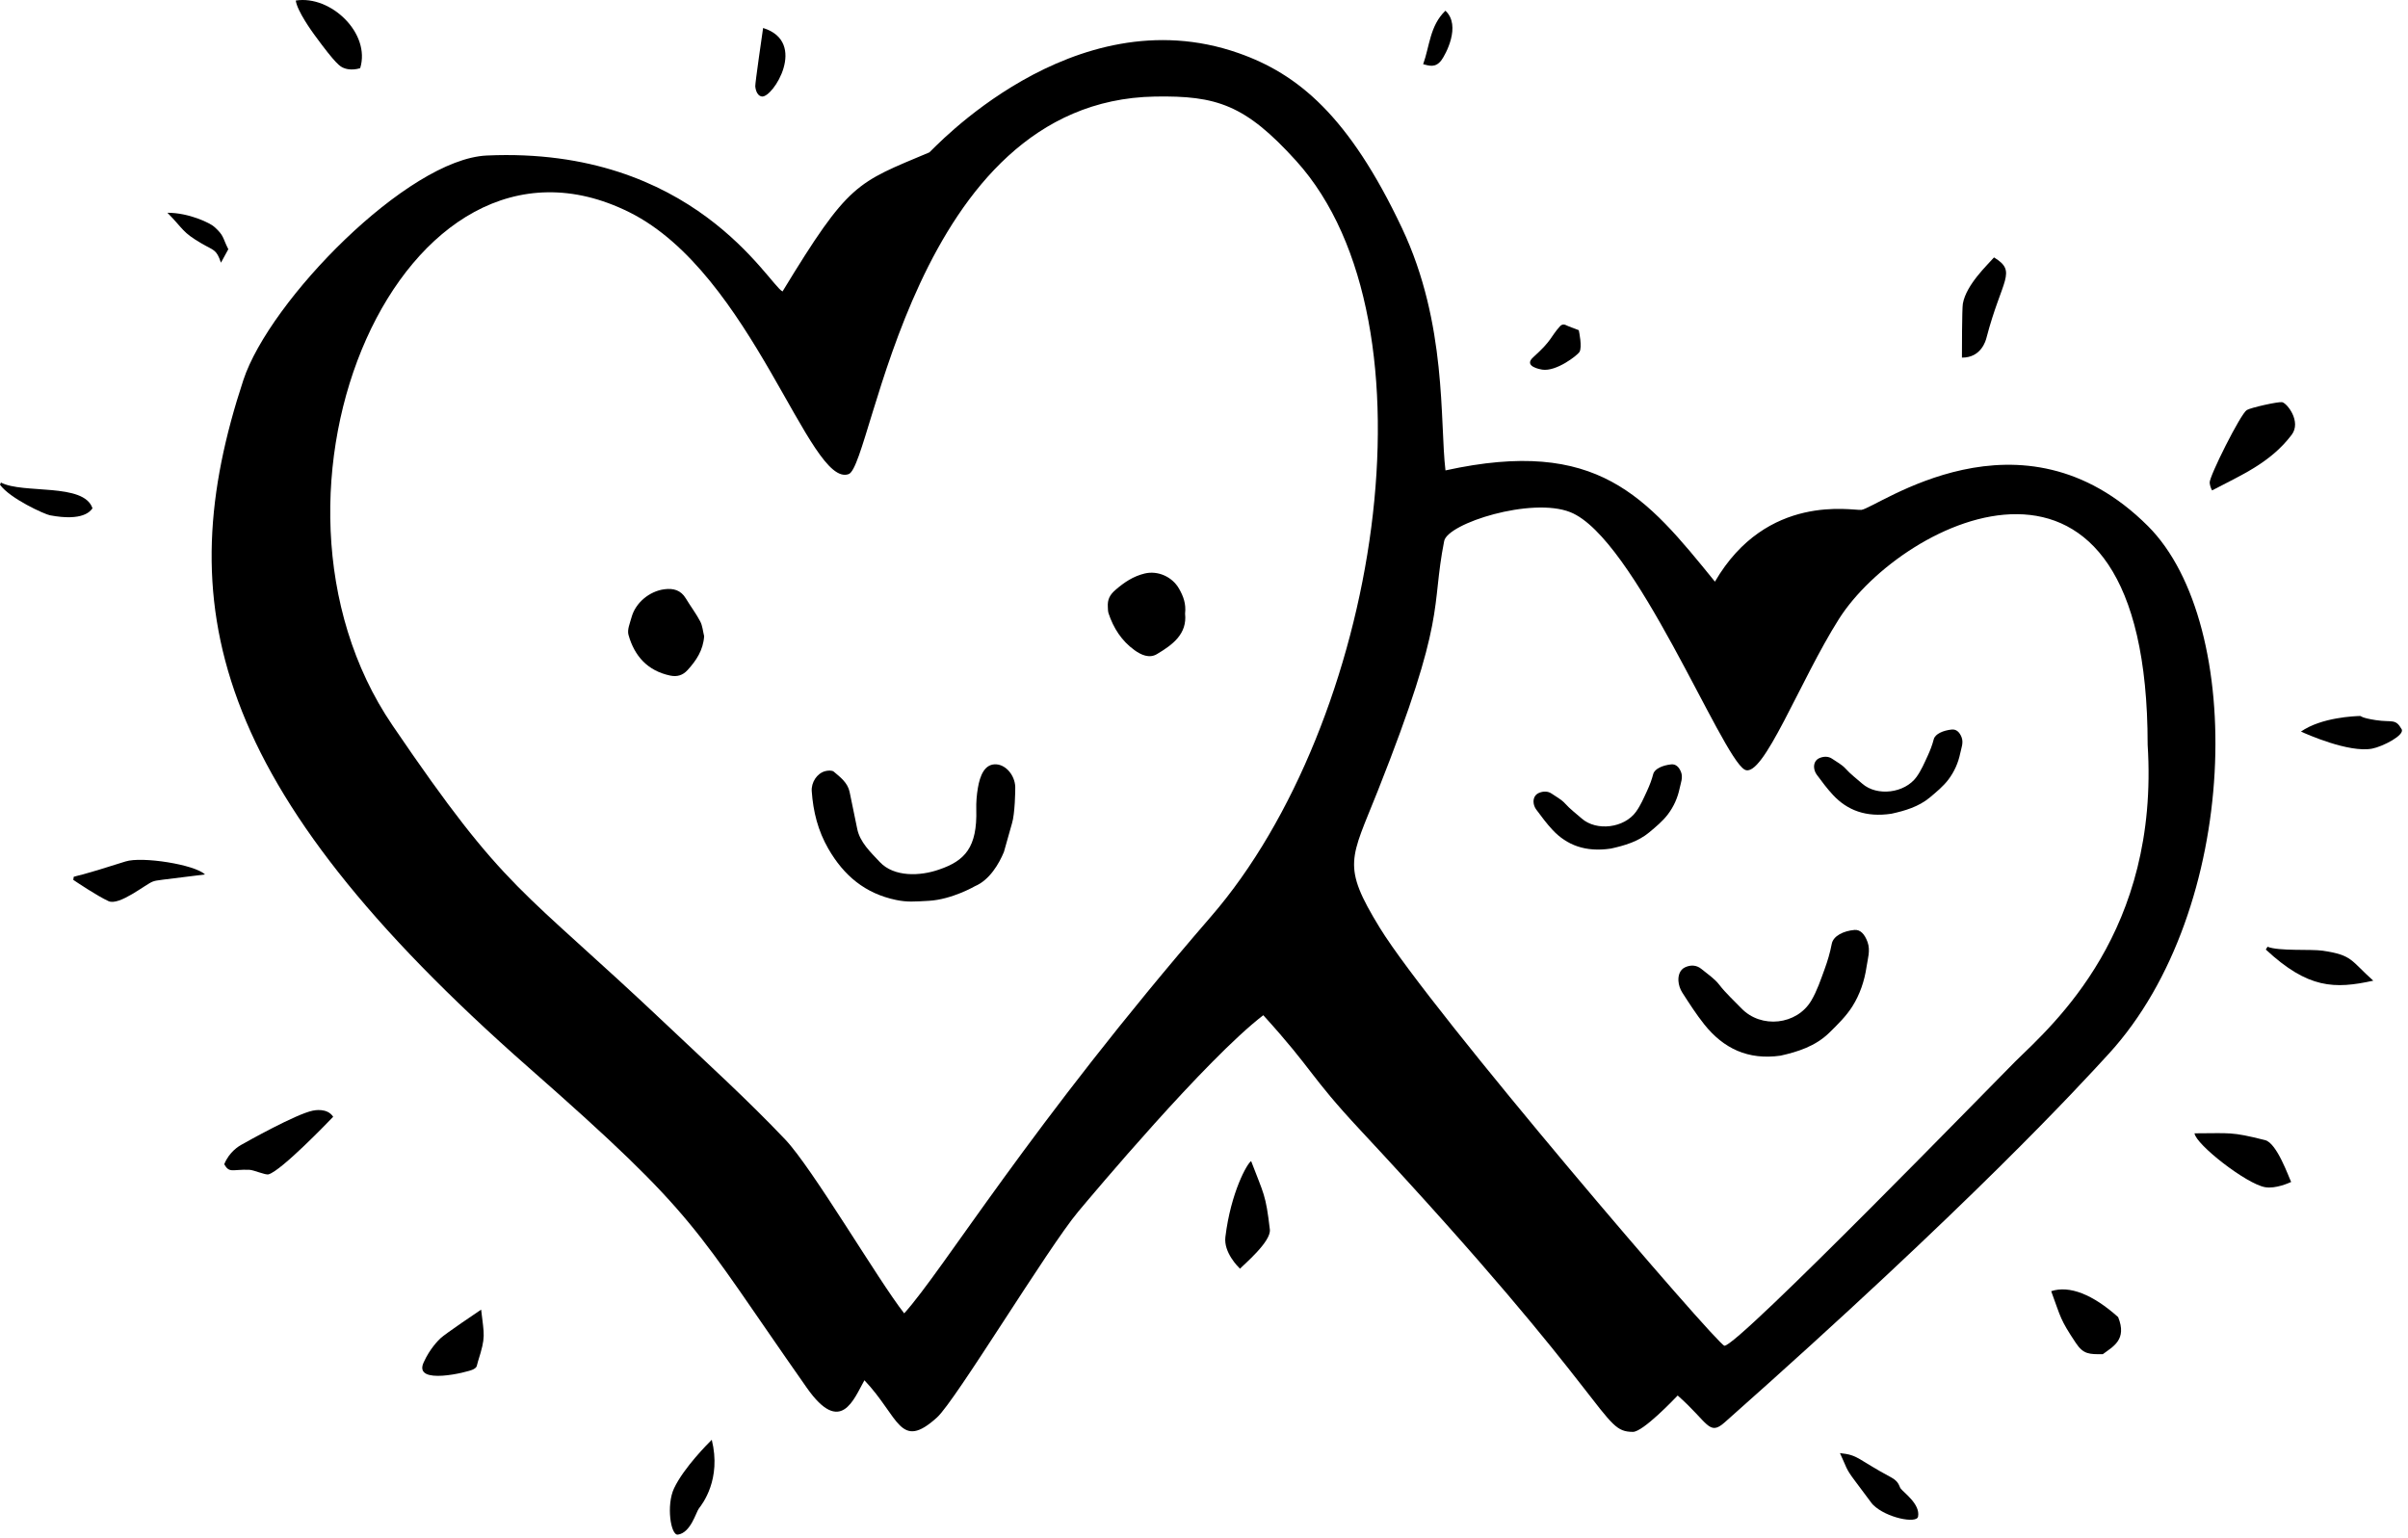 <?xml version="1.0" encoding="UTF-8" standalone="no"?><!DOCTYPE svg PUBLIC "-//W3C//DTD SVG 1.1//EN" "http://www.w3.org/Graphics/SVG/1.1/DTD/svg11.dtd"><svg width="100%" height="100%" viewBox="0 0 313 200" version="1.1" xmlns="http://www.w3.org/2000/svg" xmlns:xlink="http://www.w3.org/1999/xlink" xml:space="preserve" xmlns:serif="http://www.serif.com/" style="fill-rule:evenodd;clip-rule:evenodd;stroke-linejoin:round;stroke-miterlimit:2;"><g id="_x31_"><g><path d="M101.715,37.891c8.653,-14.221 9.578,-14.071 19.092,-18.085c0.227,-0.096 18.568,-20.474 40.16,-12.91c7.732,2.709 14.374,8.162 21.273,22.77c5.896,12.486 4.889,25.126 5.647,31.488c19.83,-4.349 26.076,3.435 35.026,14.463c6.748,-11.587 17.87,-9.218 19.024,-9.331c1.995,-0.195 20.735,-14.391 37.259,2.105c12.777,12.755 12.025,49.89 -5.077,68.589c-3.738,4.086 -17.744,19.4 -49.939,47.933c-2.068,1.832 -2.123,0.014 -6.111,-3.493c-0.414,0.435 -4.506,4.737 -5.822,4.728c-4.227,-0.027 -1.98,-3.363 -35.409,-39.21c-6.718,-7.203 -6.042,-7.697 -12.632,-14.957c-7.48,5.748 -22.259,23.388 -24.062,25.539c-3.935,4.697 -15.936,24.565 -18.343,26.747c-4.858,4.405 -4.912,-0.057 -9.442,-4.828c-1.386,2.444 -3.066,7.277 -7.483,0.987c-14.853,-21.147 -13.863,-22.039 -36.104,-41.593c-41.815,-36.763 -46.657,-60.533 -37.143,-89.419c3.402,-10.33 21.34,-28.732 31.649,-29.196c26.876,-1.208 36.602,16.735 38.437,17.673Zm15.816,132.849c5.133,-5.686 16.213,-24.227 39.907,-51.619c21.633,-25.009 30.163,-77.067 11.043,-98.206c-6.614,-7.313 -10.346,-8.501 -18.362,-8.362c-31.524,0.547 -36.63,47.892 -39.801,49.08c-5.096,1.908 -12.533,-26.081 -28.503,-34.036c-29.505,-14.697 -51.422,36.374 -30.802,66.696c14.97,22.013 16.432,20.748 35.776,39.06c5.149,4.875 10.406,9.649 15.285,14.794c3.546,3.739 12.097,18.323 15.457,22.593Zm161.627,-73.945c0,-45.062 -31.856,-29.369 -40.13,-16.319c-5.083,8.017 -9.896,20.882 -12.252,19.576c-3.041,-1.686 -14.288,-30.155 -22.671,-33.473c-5.046,-1.997 -15.931,1.448 -16.387,3.758c-1.767,8.964 0.454,9.566 -8.62,32.459c-3.544,8.942 -4.753,9.653 0.252,17.82c6.636,10.828 43.878,54.235 44.796,54.334c1.659,0.179 36.146,-35.332 37.791,-36.94c5.055,-4.938 18.767,-16.909 17.221,-41.215Z"/><path d="M287.535,63.755c-0.173,-0.306 -0.283,-0.656 -0.314,-1.005c-0.072,-0.788 4.004,-8.92 4.817,-9.438c0.497,-0.317 4.036,-1.102 4.583,-1.03c0.631,0.085 2.564,2.52 1.257,4.246c-2.797,3.693 -6.698,5.297 -10.344,7.227Z"/><path d="M29.146,151.358c0.662,-1.654 1.974,-2.393 2.207,-2.524c0.72,-0.405 7.118,-4.004 9.308,-4.448c0.217,-0.044 1.884,-0.382 2.648,0.798c-0.623,0.649 -6.713,6.988 -8.397,7.484c-0.416,0.122 -1.905,-0.573 -2.523,-0.593c-2.208,-0.075 -2.556,0.479 -3.243,-0.717Z"/><path d="M285.25,147.335c4.656,0 4.683,-0.247 9.176,0.885c1.549,0.391 3.072,4.829 3.387,5.438c-0.252,0.115 -2.014,0.92 -3.392,0.679c-2.438,-0.428 -8.988,-5.543 -9.171,-7.002Z"/><path d="M162.628,150.948c1.652,4.344 1.893,4.281 2.432,8.891c0.186,1.586 -3.422,4.588 -3.879,5.098c-0.258,-0.255 -2.144,-2.116 -1.901,-4.124c0.703,-5.793 2.843,-9.597 3.347,-9.865Z"/><path d="M9.584,113.986c0.53,-0.185 0.567,-0.026 6.735,-1.994c2.14,-0.682 9.025,0.404 10.326,1.691c-6.178,0.785 -6.182,0.716 -6.783,0.924c-0.883,0.307 -4.356,3.189 -5.759,2.544c-1.502,-0.691 -4.223,-2.525 -4.578,-2.765c0.019,-0.133 0.039,-0.266 0.059,-0.4Z"/><path d="M266.621,167.858c2.371,-0.785 5.416,0.424 8.703,3.37c1.182,2.929 -0.635,3.807 -1.999,4.823c-1.753,0.004 -2.512,0.026 -3.498,-1.457c-2.083,-3.13 -1.91,-3.211 -3.206,-6.736Z"/><path d="M255.018,46.492c-0,-0.562 0,-6.345 0.122,-7.023c0.447,-2.474 3.197,-5.024 4.049,-6.005c3.075,1.881 1.018,2.789 -0.987,10.473c-0.082,0.316 -0.673,2.579 -3.184,2.555Z"/><path d="M62.541,170.255c0.391,3.4 0.627,3.46 -0.408,6.726c-0.198,0.628 -0.058,0.745 -0.64,1.051c-0.647,0.34 -7.786,2.121 -6.438,-0.885c0.832,-1.858 1.978,-2.952 2.201,-3.165c0.601,-0.574 4.856,-3.438 5.285,-3.727Z"/><path d="M38.445,0.07c4.551,-0.723 9.771,4.264 8.37,8.797c-1.215,0.361 -2.002,0.028 -2.161,-0.039c-0.425,-0.18 -0.944,-0.4 -3.807,-4.329c-0.237,-0.325 -2.218,-3.045 -2.402,-4.429Z"/><path d="M294.744,123.079c1.468,0.599 5.633,0.29 7.158,0.514c3.923,0.574 3.638,1.275 6.586,3.898c-5.039,1.108 -8.491,1.049 -13.971,-4.048c0.075,-0.121 0.151,-0.242 0.227,-0.364Z"/><path d="M299.085,95.108c2.677,-1.866 7.044,-2.008 7.679,-2.028c0.169,-0.006 0.086,0.235 2.04,0.537c2.155,0.333 2.557,-0.248 3.368,1.179c0.442,0.778 -2.478,2.274 -3.849,2.53c-3.03,0.566 -8.544,-1.907 -9.238,-2.218Z"/><path d="M92.518,187.177c1.274,5.138 -1.223,8.35 -1.669,8.923c-0.385,0.496 -1.051,3.151 -2.729,3.405c-0.945,0.143 -1.536,-3.849 -0.499,-6.03c1.287,-2.705 4.445,-5.847 4.897,-6.298Z"/><path d="M239.164,188.909c2.423,0.24 2.237,0.79 6.681,3.168c0.974,0.521 1.028,1.158 1.173,1.383c0.338,0.529 2.619,2.042 2.298,3.71c-0.181,0.939 -4.141,0.162 -5.85,-1.543c-0.224,-0.223 -0.175,-0.233 -2.377,-3.147c-1.24,-1.64 -1.052,-1.729 -1.925,-3.571Z"/><path d="M0.12,62.731c2.894,1.52 10.796,-0.001 11.902,3.349c-0.261,0.365 -1.232,1.721 -5.539,0.906c-0.663,-0.125 -5.167,-2.151 -6.483,-3.972c0.041,-0.095 0.081,-0.189 0.12,-0.283Z"/><path d="M99.191,3.638c5.865,1.821 1.271,9.122 -0.164,8.905c-0.744,-0.112 -0.843,-1.189 -0.855,-1.314c-0.033,-0.362 0.93,-6.984 1.019,-7.591Z"/><path d="M205.214,42.923c0.047,0.222 0.465,2.193 0.094,2.83c-0.236,0.404 -2.996,2.594 -4.853,2.299c-0.157,-0.025 -2.508,-0.398 -1.166,-1.606c2.518,-2.266 2.174,-2.568 3.493,-4.042c0.037,-0.042 0.277,-0.31 0.678,-0.175c0.143,0.048 0.111,0.096 1.754,0.694Z"/><path d="M28.719,34.151c-0.59,-1.763 -0.914,-1.563 -2.522,-2.503c-2.537,-1.48 -2.276,-1.79 -4.435,-3.99c2.823,-0 5.546,1.345 6.068,1.811c1.323,1.18 1.055,1.364 1.847,2.932c-0.229,0.419 -0.545,0.996 -0.958,1.75Z"/><path d="M187.88,1.393c2.099,1.949 -0.011,5.752 -0.521,6.435c-0.78,1.044 -1.622,0.702 -2.372,0.521c0.849,-2.352 0.863,-5.003 2.893,-6.956Z"/><path d="M120.712,117.11c-1.909,0.106 -2.794,0.186 -4.239,-0.114c-4.027,-0.839 -6.789,-3.166 -8.802,-6.657c-1.352,-2.341 -1.974,-4.834 -2.158,-7.482c-0.079,-1.139 0.675,-2.317 1.744,-2.603c0.354,-0.096 0.894,-0.13 1.128,0.069c0.857,0.724 1.796,1.427 2.051,2.63c0.337,1.593 0.669,3.188 0.986,4.785c0.347,1.749 1.724,3.031 2.94,4.329c1.852,1.979 5.27,1.841 7.707,0.975c3.357,-1.137 4.969,-2.882 4.832,-7.807c-0.026,-0.94 0.053,-1.89 0.211,-2.813c0.263,-1.543 0.855,-3.164 2.408,-3.054c1.252,0.09 2.369,1.404 2.447,2.897c0.02,0.393 -0.043,3.575 -0.422,4.766l-1.048,3.713c-0.631,1.539 -1.869,3.664 -3.771,4.463c-0.002,0 -2.98,1.733 -6.014,1.903Z"/><path d="M154.041,79.771c0.288,2.655 -1.625,4.055 -3.666,5.269c-0.99,0.591 -2.063,0.096 -2.921,-0.526c-1.653,-1.199 -2.721,-2.849 -3.359,-4.777c-0.091,-0.275 -0.08,-0.587 -0.096,-0.882c-0.048,-0.884 0.23,-1.502 0.972,-2.147c1.153,-1.001 2.323,-1.789 3.819,-2.15c1.712,-0.413 3.582,0.419 4.465,1.97c0.555,0.976 0.931,1.948 0.786,3.243Z"/><path d="M91.528,82.712c-0.129,1.82 -1.019,3.152 -2.15,4.394c-0.637,0.699 -1.374,0.908 -2.273,0.718c-2.927,-0.618 -4.643,-2.536 -5.413,-5.294c-0.187,-0.67 0.195,-1.527 0.397,-2.276c0.509,-1.888 2.312,-3.39 4.261,-3.648c1.182,-0.157 2.143,0.105 2.798,1.193c0.605,1.007 1.324,1.95 1.869,2.986c0.301,0.574 0.349,1.28 0.511,1.927Z"/><path d="M231.443,137.238c-4.239,0.604 -7.43,-0.946 -9.917,-4.064c-1.041,-1.308 -1.95,-2.727 -2.857,-4.136c-0.281,-0.438 -0.469,-0.999 -0.5,-1.516c-0.043,-0.704 0.176,-1.449 0.864,-1.77c0.69,-0.322 1.467,-0.32 2.111,0.208c0.801,0.659 1.709,1.25 2.329,2.057c0.866,1.126 1.912,2.059 2.88,3.07c2.553,2.667 7.206,2.177 9.088,-1.011c0.746,-1.263 1.221,-2.697 1.73,-4.086c0.389,-1.063 0.715,-2.163 0.924,-3.273c0.199,-1.064 1.552,-1.697 2.956,-1.821c0.747,-0.066 1.323,0.523 1.701,1.574c0.395,1.097 0.023,2.159 -0.131,3.22c-0.265,1.829 -0.868,3.595 -1.837,5.135c-0.801,1.273 -1.92,2.369 -3.006,3.432c-1.799,1.76 -4.115,2.486 -6.335,2.981Z"/><path d="M209.39,110.317c-3.299,0.496 -5.736,-0.445 -7.589,-2.431c-0.776,-0.833 -1.447,-1.743 -2.117,-2.645c-0.207,-0.28 -0.34,-0.644 -0.351,-0.983c-0.017,-0.46 0.17,-0.954 0.712,-1.18c0.541,-0.228 1.144,-0.245 1.63,0.086c0.606,0.413 1.296,0.779 1.757,1.294c0.644,0.718 1.433,1.305 2.159,1.945c1.916,1.689 5.533,1.258 7.067,-0.878c0.608,-0.846 1.01,-1.798 1.437,-2.72c0.327,-0.707 0.606,-1.436 0.794,-2.169c0.179,-0.702 1.243,-1.149 2.334,-1.264c0.581,-0.061 1.013,0.312 1.281,0.992c0.28,0.71 -0.033,1.415 -0.177,2.115c-0.249,1.206 -0.758,2.378 -1.546,3.411c-0.65,0.854 -1.544,1.599 -2.411,2.322c-1.435,1.197 -3.247,1.728 -4.98,2.105Z"/><path d="M245.855,105.787c-3.299,0.496 -5.735,-0.444 -7.589,-2.431c-0.776,-0.833 -1.447,-1.742 -2.117,-2.644c-0.207,-0.281 -0.339,-0.645 -0.351,-0.983c-0.017,-0.46 0.17,-0.954 0.712,-1.181c0.541,-0.227 1.144,-0.244 1.63,0.087c0.606,0.413 1.296,0.779 1.757,1.293c0.644,0.718 1.433,1.306 2.159,1.946c1.916,1.689 5.533,1.257 7.067,-0.879c0.608,-0.845 1.01,-1.797 1.437,-2.72c0.327,-0.706 0.606,-1.435 0.794,-2.168c0.179,-0.703 1.243,-1.15 2.334,-1.265c0.581,-0.06 1.013,0.313 1.281,0.992c0.28,0.711 -0.033,1.416 -0.177,2.116c-0.249,1.205 -0.758,2.378 -1.545,3.411c-0.651,0.854 -1.545,1.599 -2.412,2.322c-1.435,1.196 -3.247,1.727 -4.98,2.104Z"/></g></g></svg>